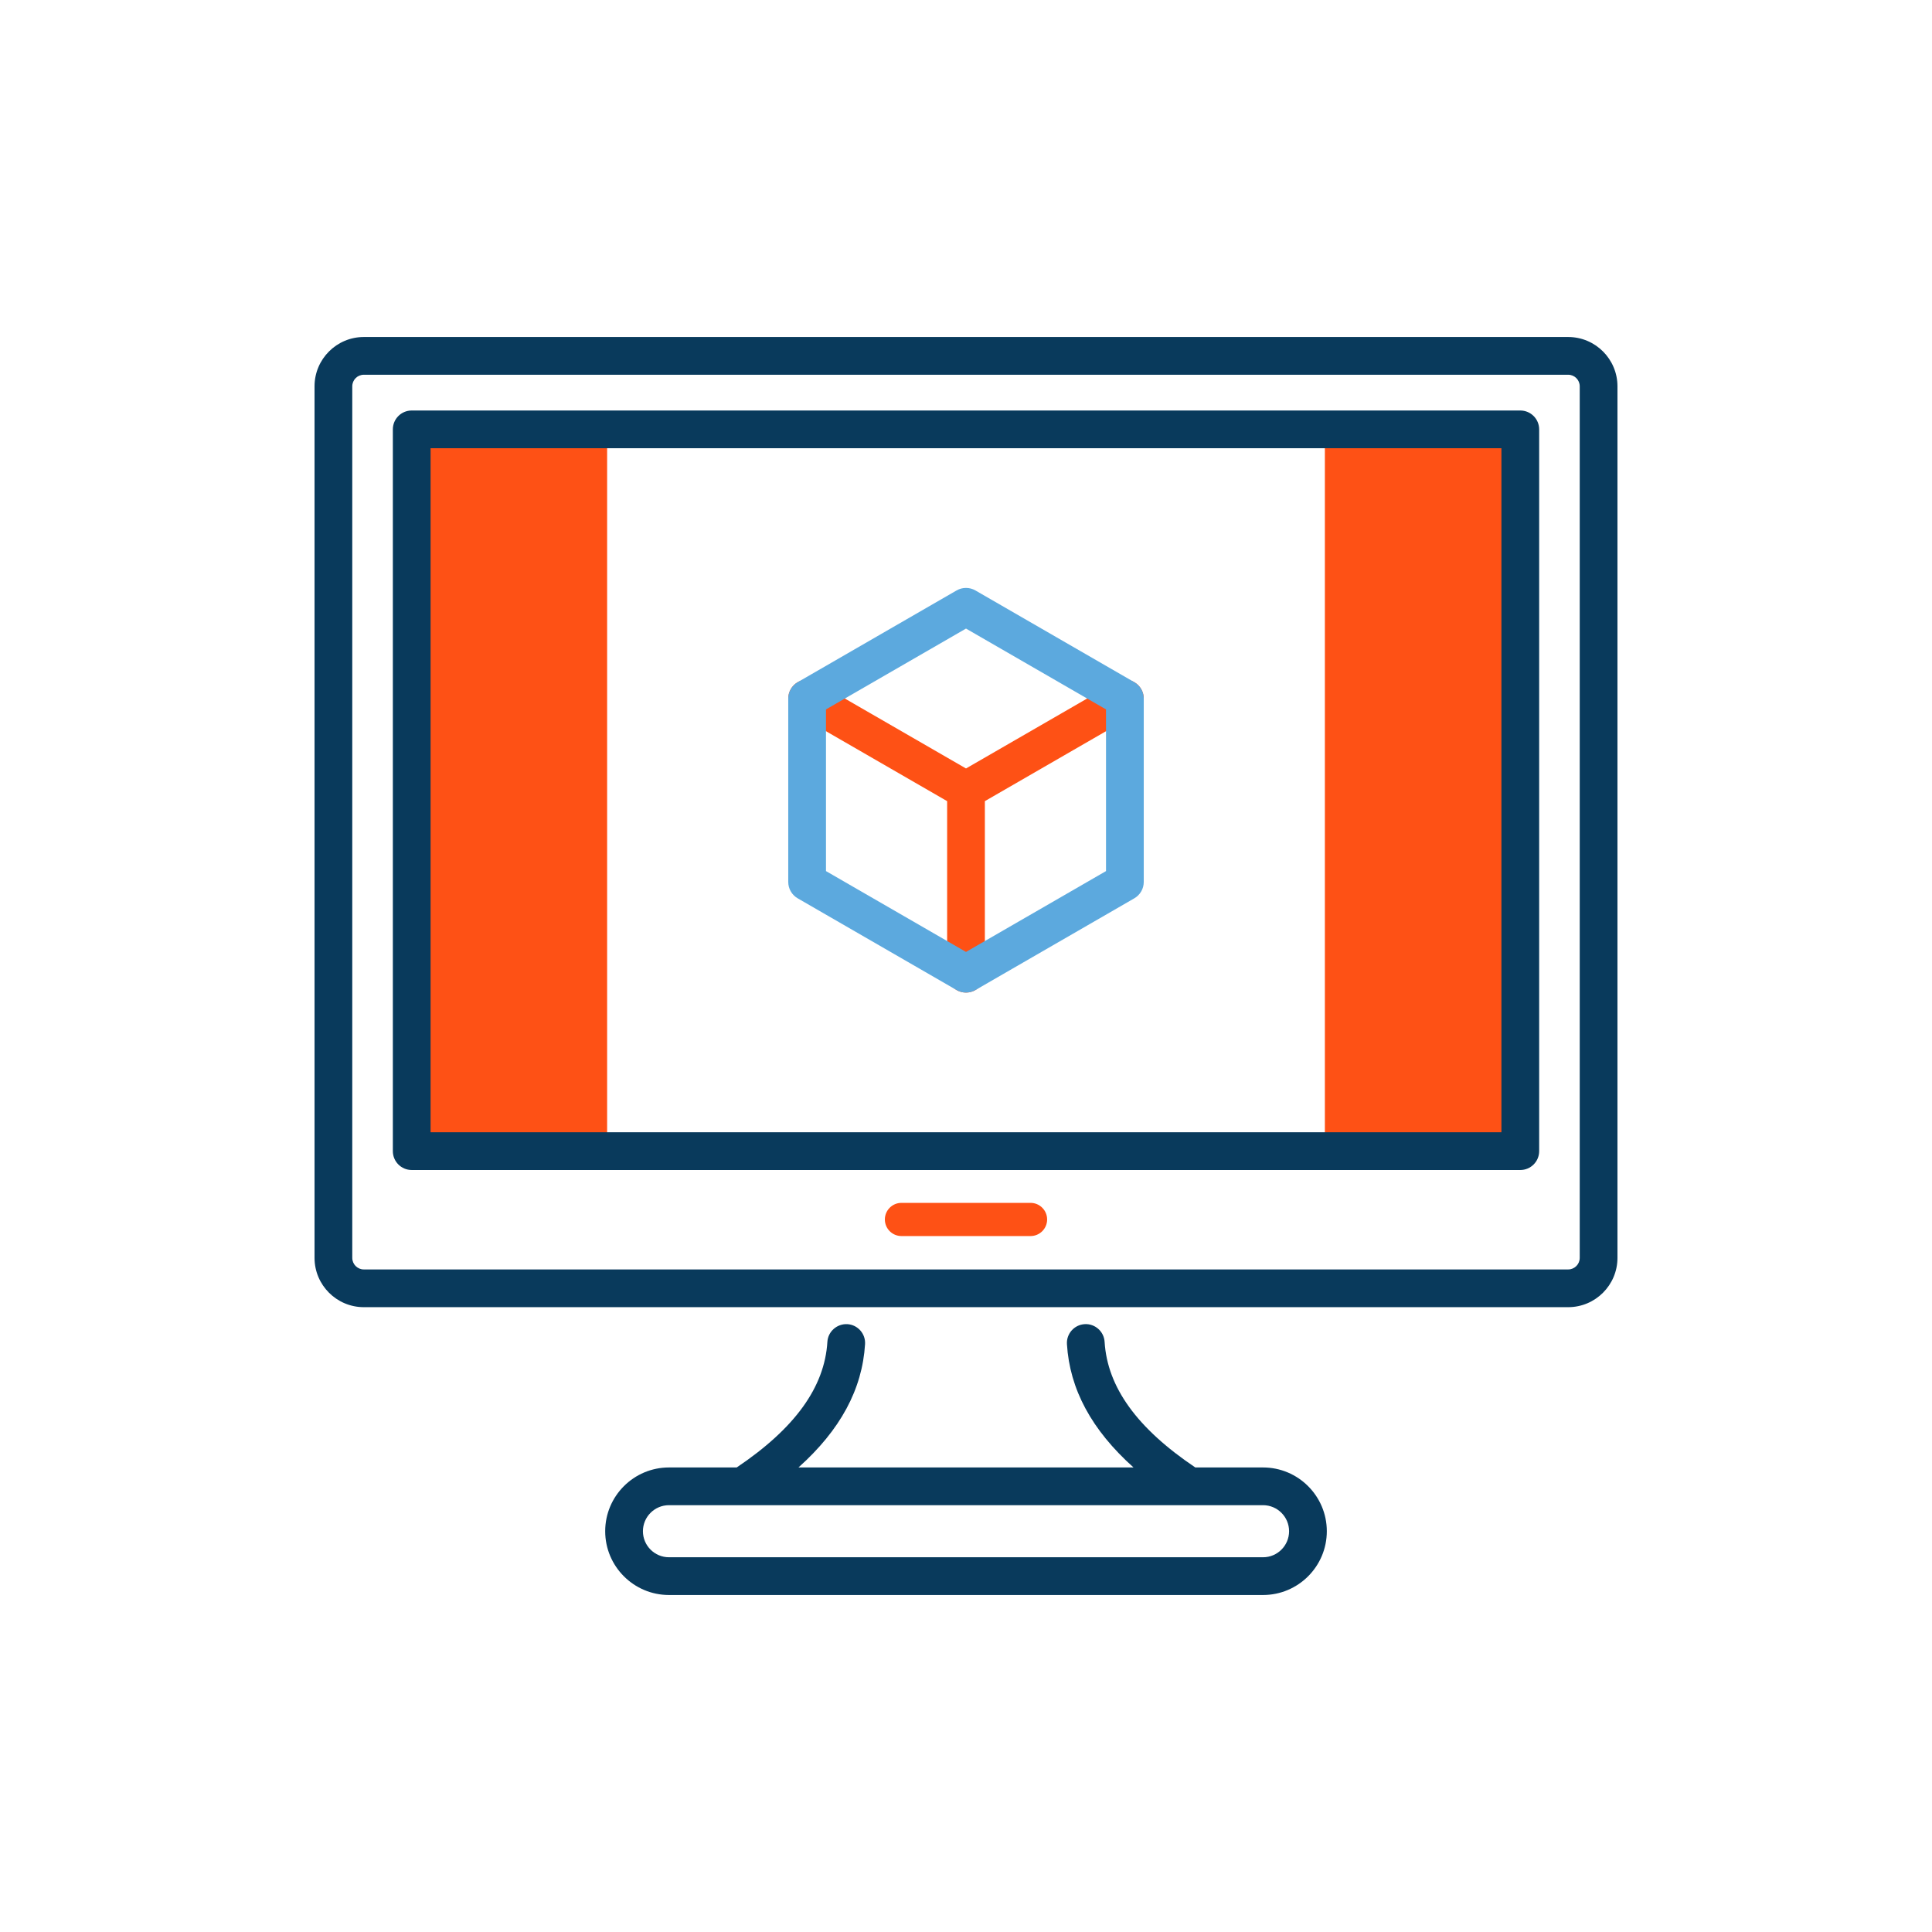 <?xml version="1.0" encoding="UTF-8" standalone="no"?>
<!DOCTYPE svg PUBLIC "-//W3C//DTD SVG 1.1//EN" "http://www.w3.org/Graphics/SVG/1.1/DTD/svg11.dtd">
<svg width="100%" height="100%" viewBox="0 0 256 256" version="1.1" xmlns="http://www.w3.org/2000/svg" xmlns:xlink="http://www.w3.org/1999/xlink" xml:space="preserve" xmlns:serif="http://www.serif.com/" style="fill-rule:evenodd;clip-rule:evenodd;stroke-linejoin:round;stroke-miterlimit:2;">
    <g>
        <rect x="54.554" y="56.894" width="25.893" height="95.638" style="fill:rgb(254,81,21);"/>
        <rect x="175.553" y="56.894" width="25.893" height="95.638" style="fill:rgb(254,81,21);"/>
        <path d="M136.551,163.784L119.448,163.784C118.234,163.784 117.249,162.799 117.249,161.585C117.249,160.371 118.234,159.386 119.448,159.386L136.551,159.386C137.765,159.386 138.75,160.371 138.75,161.585C138.75,162.799 137.766,163.784 136.551,163.784Z" style="fill:rgb(254,81,21);fill-rule:nonzero;"/>
        <g>
            <path d="M207.792,44.655L48.208,44.655C44.607,44.655 41.678,47.584 41.678,51.185L41.678,166.677C41.678,170.278 44.607,173.207 48.208,173.207L207.792,173.207C211.393,173.207 214.322,170.278 214.322,166.677L214.322,51.185C214.322,47.584 211.393,44.655 207.792,44.655ZM209.322,166.677C209.322,167.521 208.636,168.207 207.792,168.207L48.208,168.207C47.364,168.207 46.678,167.521 46.678,166.677L46.678,51.185C46.678,50.341 47.364,49.655 48.208,49.655L207.792,49.655C208.636,49.655 209.322,50.341 209.322,51.185L209.322,166.677Z" style="fill:rgb(9,58,92);fill-rule:nonzero;"/>
            <path d="M201.446,54.394L54.554,54.394C53.173,54.394 52.054,55.513 52.054,56.894L52.054,152.532C52.054,153.913 53.173,155.032 54.554,155.032L201.447,155.032C202.828,155.032 203.947,153.913 203.947,152.532L203.947,56.894C203.946,55.513 202.827,54.394 201.446,54.394ZM198.947,150.032L57.054,150.032L57.054,59.394L198.947,59.394L198.947,150.032Z" style="fill:rgb(9,58,92);fill-rule:nonzero;"/>
            <path d="M167.359,194.446L158.384,194.446C150.672,189.262 146.731,183.813 146.366,177.801C146.282,176.423 145.088,175.371 143.719,175.457C142.341,175.541 141.292,176.726 141.375,178.104C141.738,184.076 144.638,189.466 150.196,194.445L105.803,194.445C111.361,189.467 114.261,184.077 114.624,178.104C114.707,176.726 113.658,175.541 112.28,175.457C110.914,175.384 109.717,176.423 109.633,177.801C109.268,183.813 105.327,189.262 97.615,194.446L88.641,194.446C83.982,194.446 80.191,198.237 80.191,202.896C80.191,207.555 83.982,211.346 88.641,211.346L167.36,211.346C172.019,211.346 175.81,207.555 175.81,202.896C175.81,198.237 172.019,194.446 167.359,194.446ZM167.359,206.345L88.641,206.345C86.739,206.345 85.191,204.798 85.191,202.895C85.191,200.992 86.738,199.445 88.641,199.445L167.36,199.445C169.262,199.445 170.81,200.992 170.81,202.895C170.81,204.798 169.262,206.345 167.359,206.345Z" style="fill:rgb(9,58,92);fill-rule:nonzero;"/>
        </g>
        <path d="M151.218,91.308C150.528,90.112 148.999,89.701 147.803,90.393L128,101.826L108.197,90.393C107.001,89.701 105.471,90.113 104.782,91.308C104.092,92.504 104.501,94.033 105.697,94.723L125.5,106.156L125.5,129.022C125.5,130.403 126.619,131.522 128,131.522C129.381,131.522 130.5,130.403 130.5,129.022L130.5,106.156L150.303,94.723C151.499,94.033 151.908,92.504 151.218,91.308Z" style="fill:rgb(254,81,21);fill-rule:nonzero;"/>
        <path d="M128,131.522C127.568,131.522 127.137,131.41 126.75,131.187L105.697,119.032C104.924,118.585 104.447,117.76 104.447,116.867L104.447,92.558C104.447,91.665 104.924,90.84 105.697,90.393L126.75,78.238C127.523,77.792 128.477,77.792 129.25,78.238L150.303,90.393C151.076,90.84 151.553,91.665 151.553,92.558L151.553,116.867C151.553,117.76 151.076,118.585 150.303,119.032L129.25,131.187C128.863,131.41 128.432,131.522 128,131.522ZM109.447,115.424L128,126.135L146.553,115.424L146.553,94.001L128,83.29L109.447,94.001L109.447,115.424ZM149.053,116.867L149.063,116.867L149.053,116.867Z" style="fill:rgb(92,169,222);fill-rule:nonzero;"/>
    </g>
</svg>

